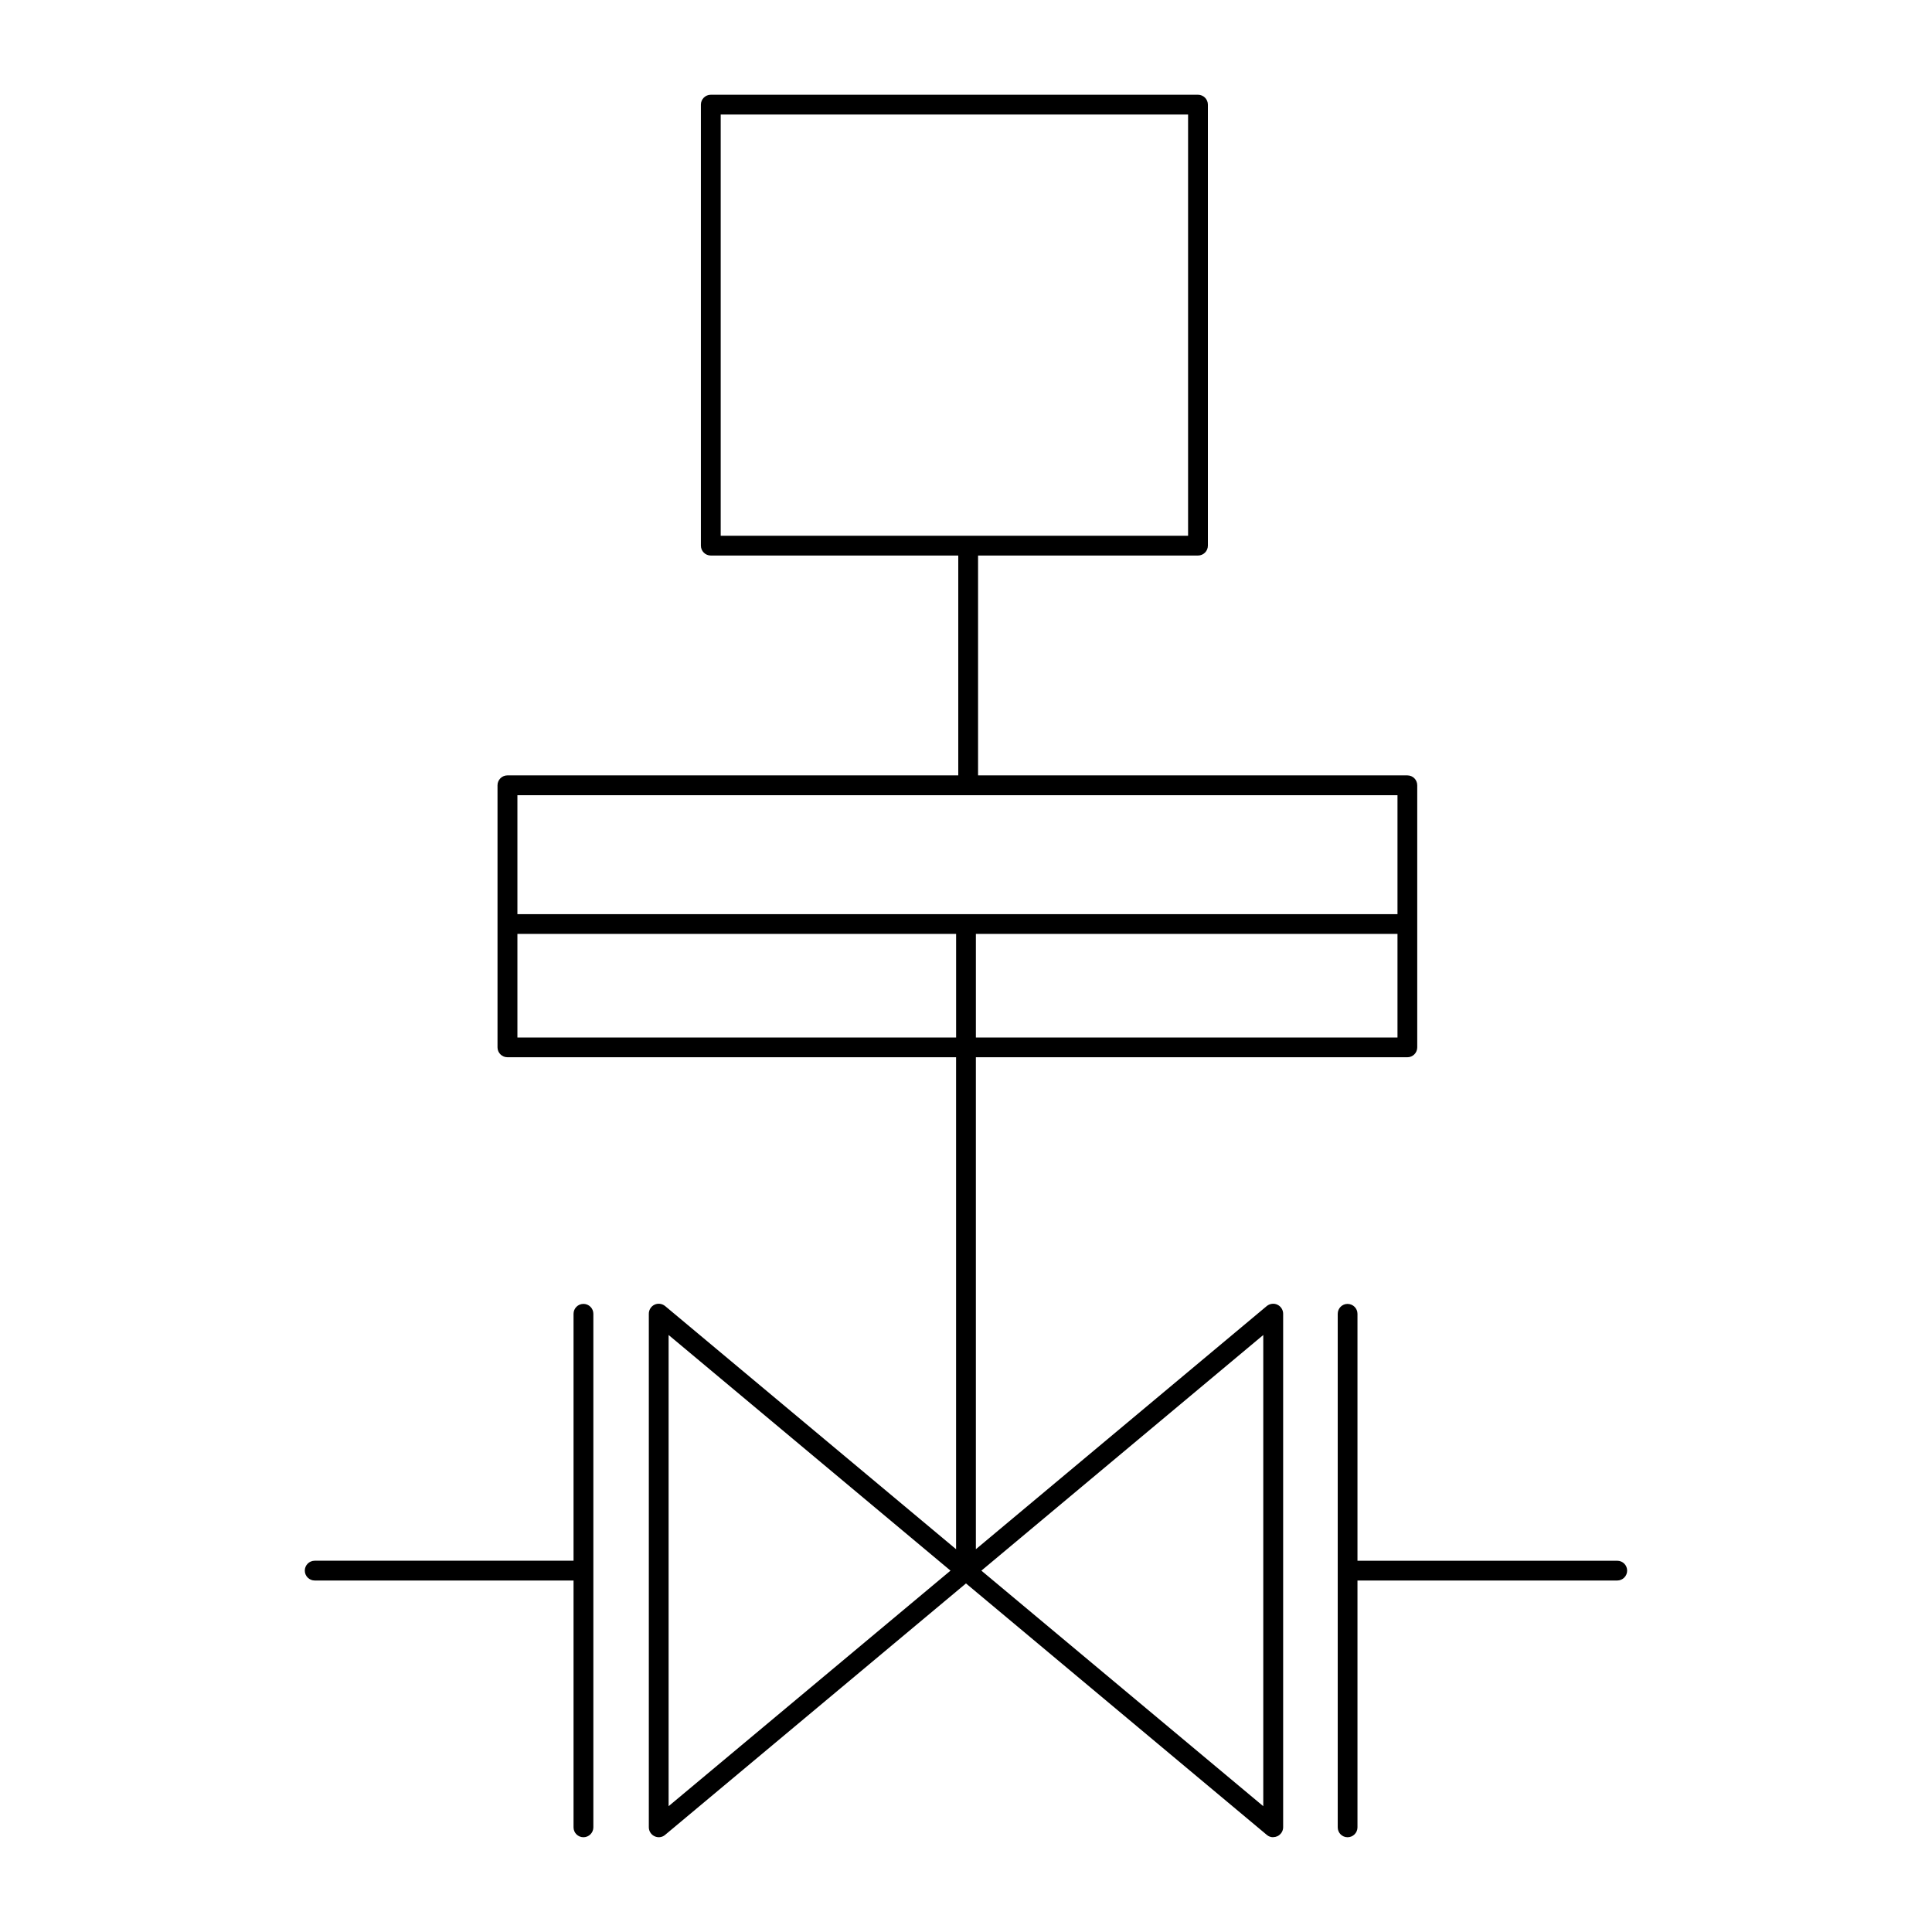 <?xml version="1.0" encoding="UTF-8"?>
<!-- Uploaded to: ICON Repo, www.iconrepo.com, Generator: ICON Repo Mixer Tools -->
<svg fill="#000000" width="800px" height="800px" version="1.1" viewBox="144 144 512 512" xmlns="http://www.w3.org/2000/svg">
 <path d="m332.37 169.11c-1.449 0-2.625 1.176-2.625 2.621v116.87c0 1.449 1.176 2.621 2.625 2.621h65.582v58.262h-119.48c-1.449 0-2.625 1.176-2.625 2.621v69.453c0 1.449 1.176 2.621 2.625 2.621h118.9v130.38l-77.121-64.453c-0.789-0.633-1.875-0.789-2.789-0.355-0.922 0.434-1.516 1.379-1.516 2.398v136.1c0 1.02 0.598 1.949 1.516 2.375 0.914 0.441 2.012 0.316 2.789-0.355l79.746-66.645 79.727 66.645c0.484 0.422 1.07 0.613 1.68 0.613v-0.02c0.379 0 0.746-0.078 1.105-0.238 0.922-0.434 1.539-1.355 1.539-2.375v-136.1c0-1.02-0.609-1.969-1.539-2.398-0.891-0.43-2.004-0.277-2.789 0.355l-77.102 64.453v-130.38l114.36 0.004c1.449 0 2.606-1.18 2.606-2.621v-69.453c0-1.449-1.156-2.621-2.606-2.621l-113.78-0.004v-58.262h58.281c1.449 0 2.625-1.176 2.625-2.621v-116.87c0-1.449-1.176-2.621-2.625-2.621zm2.625 5.246h123.86v111.62h-123.86zm-53.875 180.38h233.23v31.527h-233.23zm0 36.758h116.26v27.449h-116.26zm121.5 0h111.73v27.449h-111.73zm-104 98.051c-1.449 0-2.625 1.18-2.625 2.621v65.438h-68.594c-1.449 0.004-2.625 1.18-2.625 2.625 0 1.449 1.176 2.621 2.625 2.621h68.594v65.414c0 1.449 1.176 2.621 2.625 2.621 1.438 0 2.625-1.176 2.625-2.621v-136.1c0-1.449-1.176-2.621-2.625-2.621zm202.5 0c-1.449 0-2.606 1.18-2.606 2.621v136.1c0 1.449 1.156 2.621 2.606 2.621s2.625-1.176 2.625-2.621v-65.414h68.84c1.449 0 2.625-1.176 2.625-2.621 0-1.453-1.176-2.621-2.625-2.621h-68.84v-65.438c0-1.449-1.176-2.621-2.625-2.621zm-179.93 8.242 74.703 62.445-74.703 62.422zm157.59 0v124.87l-74.703-62.422z"/>
</svg>